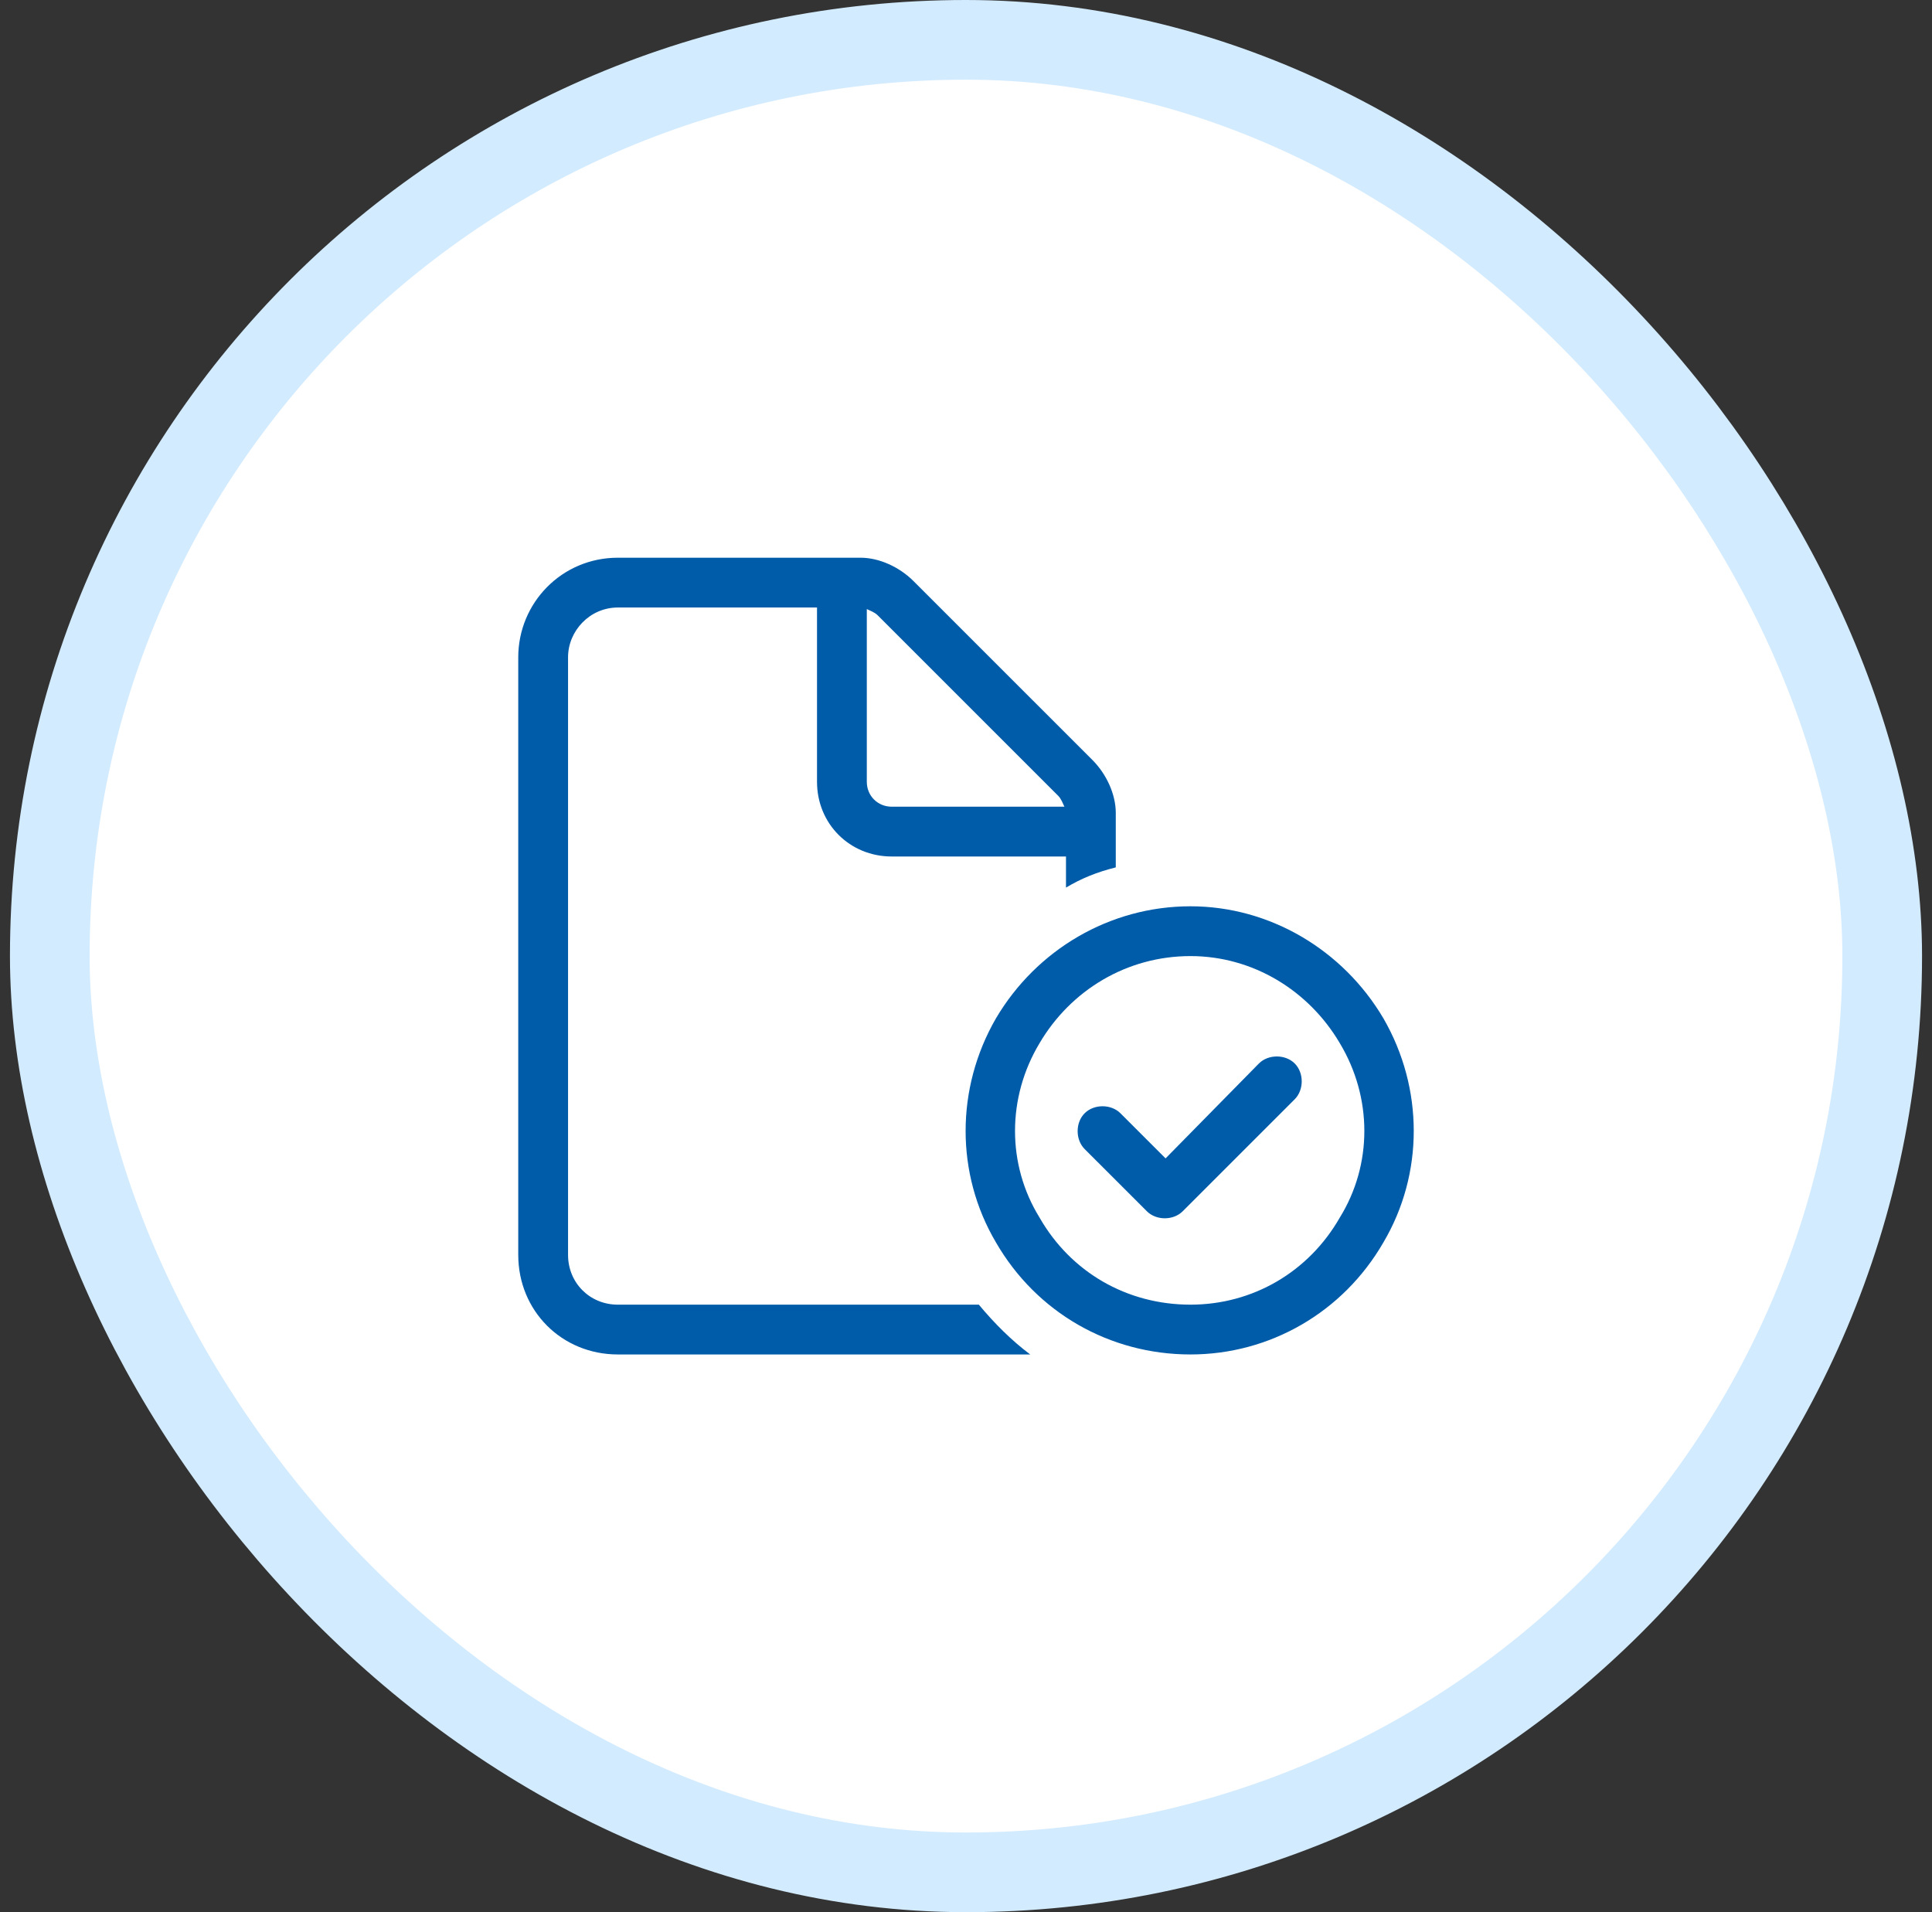 <svg width="97" height="96" viewBox="0 0 97 96" fill="none" xmlns="http://www.w3.org/2000/svg">
<rect x="0" y="0" width="97" height="96" fill="#333333" stroke="none"/>
<rect x="2.5" y="2" width="92" height="92" rx="46" fill="white"/>
<rect x="2.5" y="2" width="92" height="92" rx="46" stroke="#D3EBFF" stroke-width="4"/>
<path d="M31.02 65.5H49.145C49.926 66.438 50.785 67.297 51.723 68C51.488 68 51.254 68 51.02 68H31.02C28.207 68 26.02 65.812 26.02 63V33C26.02 30.266 28.207 28 31.02 28H43.207C44.145 28 45.16 28.469 45.863 29.172L54.848 38.156C55.551 38.859 56.02 39.875 56.02 40.812V43.547C55.082 43.781 54.301 44.094 53.52 44.562V43H44.77C42.66 43 41.02 41.359 41.02 39.25V30.5H31.02C29.613 30.5 28.52 31.672 28.52 33V63C28.52 64.406 29.613 65.5 31.02 65.5ZM53.441 40.5C53.363 40.344 53.285 40.109 53.129 39.953L44.066 30.891C43.91 30.734 43.676 30.656 43.52 30.578V39.25C43.52 39.953 44.066 40.5 44.77 40.5H53.441ZM59.77 65.5C62.895 65.5 65.707 63.859 67.269 61.125C68.91 58.469 68.91 55.109 67.269 52.375C65.707 49.719 62.895 48 59.77 48C56.566 48 53.754 49.719 52.191 52.375C50.551 55.109 50.551 58.469 52.191 61.125C53.754 63.859 56.566 65.5 59.77 65.5ZM59.77 45.5C63.754 45.5 67.426 47.688 69.457 51.125C71.488 54.641 71.488 58.938 69.457 62.375C67.426 65.891 63.754 68 59.77 68C55.707 68 52.035 65.891 50.004 62.375C47.973 58.938 47.973 54.641 50.004 51.125C52.035 47.688 55.707 45.5 59.77 45.5ZM65.004 53.391C65.473 53.859 65.473 54.719 65.004 55.188L59.379 60.812C58.91 61.281 58.051 61.281 57.582 60.812L54.457 57.688C53.988 57.219 53.988 56.359 54.457 55.891C54.926 55.422 55.785 55.422 56.254 55.891L58.52 58.156L63.207 53.391C63.676 52.922 64.535 52.922 65.004 53.391Z" fill="#005CA9"/>
</svg>
